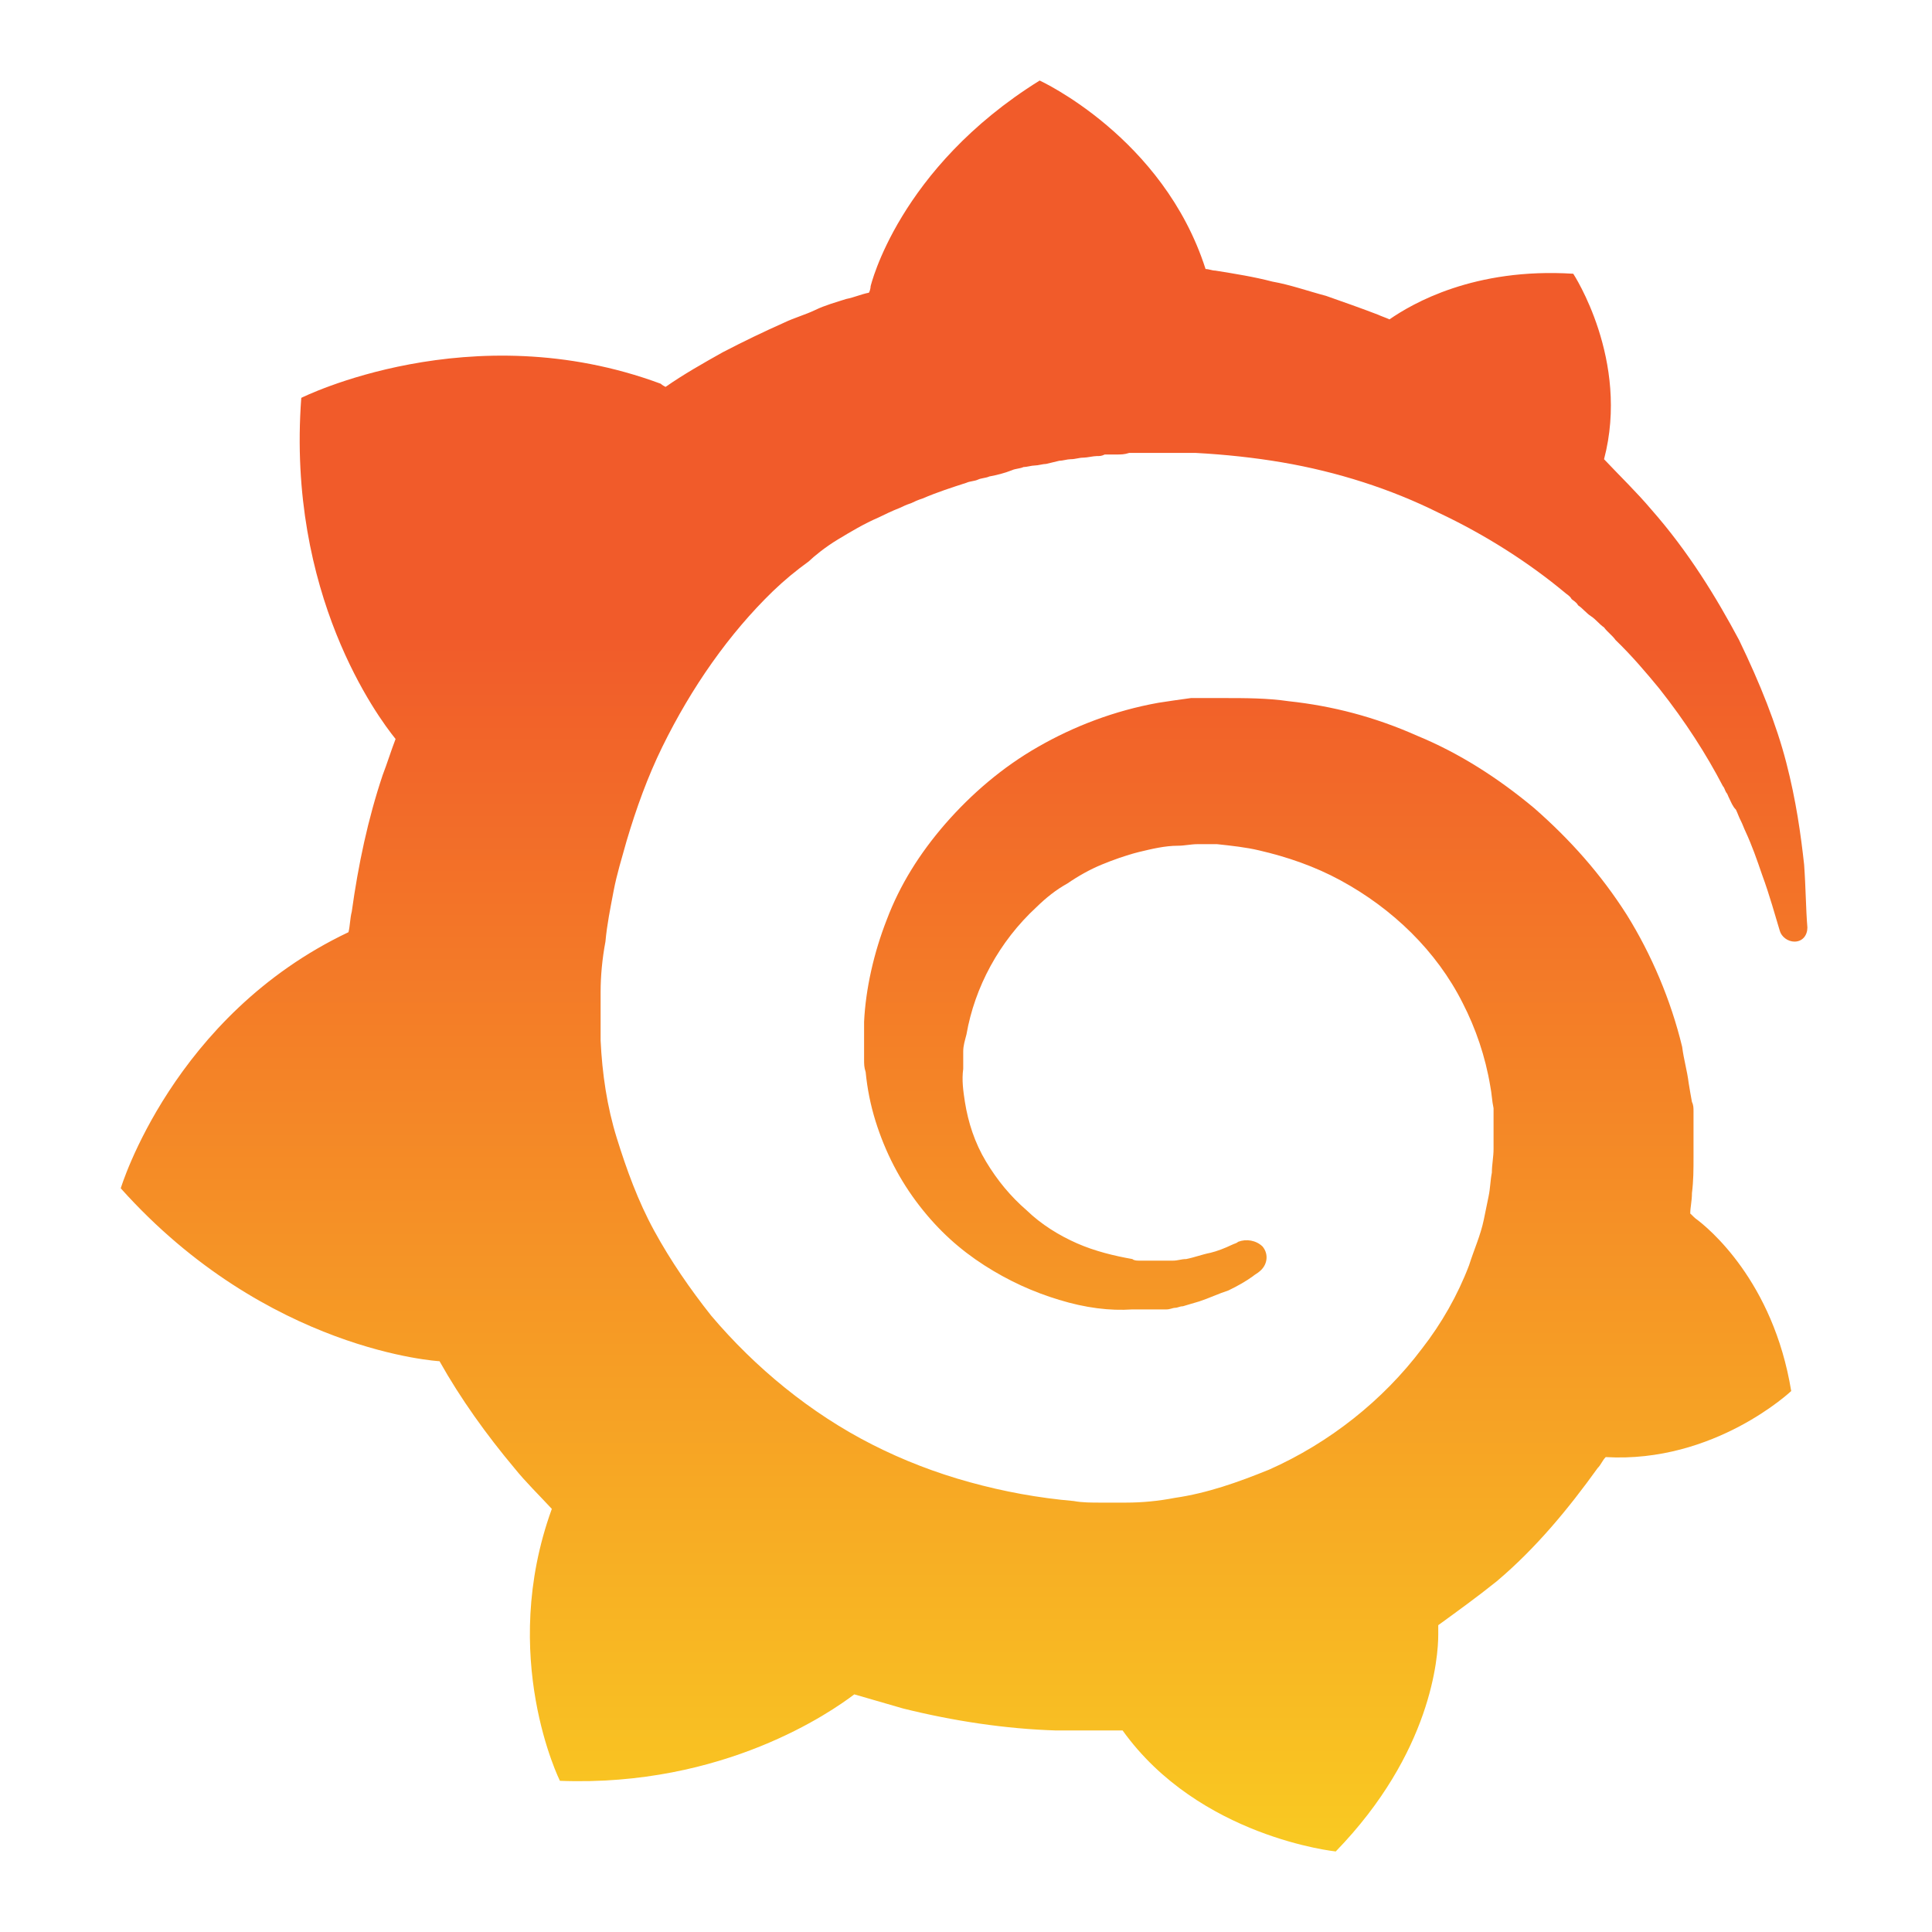 <?xml version="1.0" encoding="UTF-8"?> <svg xmlns="http://www.w3.org/2000/svg" width="16" height="16" viewBox="0 0 16 16" fill="none"><path d="M14.941 7.161C14.914 6.913 14.874 6.627 14.793 6.315C14.712 6.002 14.578 5.664 14.402 5.3C14.214 4.948 13.985 4.571 13.675 4.219C13.554 4.076 13.419 3.946 13.284 3.803C13.5 2.983 13.029 2.267 13.029 2.267C12.207 2.215 11.695 2.515 11.507 2.645C11.48 2.632 11.439 2.619 11.412 2.606C11.277 2.554 11.129 2.502 10.981 2.45C10.833 2.411 10.685 2.358 10.537 2.332C10.389 2.293 10.227 2.267 10.065 2.241C10.038 2.241 10.011 2.228 9.984 2.228C9.634 1.135 8.61 0.667 8.61 0.667C7.439 1.395 7.21 2.371 7.21 2.371C7.21 2.371 7.21 2.398 7.196 2.424C7.129 2.437 7.075 2.463 7.008 2.476C6.927 2.502 6.832 2.528 6.752 2.567C6.671 2.606 6.577 2.632 6.496 2.671C6.321 2.749 6.159 2.827 5.984 2.918C5.822 3.009 5.661 3.1 5.512 3.204C5.485 3.191 5.472 3.178 5.472 3.178C3.896 2.593 2.495 3.295 2.495 3.295C2.374 4.922 3.128 5.937 3.276 6.12C3.236 6.224 3.209 6.315 3.169 6.419C3.047 6.783 2.967 7.161 2.913 7.551C2.899 7.603 2.899 7.668 2.886 7.72C1.431 8.41 1 9.841 1 9.841C2.212 11.195 3.64 11.273 3.64 11.273C3.815 11.585 4.031 11.885 4.26 12.158C4.354 12.275 4.462 12.379 4.57 12.496C4.125 13.72 4.637 14.748 4.637 14.748C5.997 14.8 6.886 14.175 7.075 14.032C7.21 14.071 7.344 14.11 7.479 14.149C7.897 14.253 8.328 14.318 8.745 14.331C8.853 14.331 8.961 14.331 9.068 14.331H9.122H9.163H9.23H9.297C9.931 15.216 11.062 15.333 11.062 15.333C11.857 14.514 11.911 13.72 11.911 13.537C11.911 13.537 11.911 13.537 11.911 13.524C11.911 13.511 11.911 13.498 11.911 13.498C11.911 13.485 11.911 13.472 11.911 13.459C12.072 13.342 12.234 13.225 12.396 13.095C12.719 12.822 12.988 12.496 13.231 12.158C13.258 12.132 13.271 12.093 13.298 12.067C14.2 12.119 14.834 11.52 14.834 11.52C14.685 10.609 14.147 10.167 14.039 10.089C14.039 10.089 14.039 10.089 14.025 10.076L14.012 10.063L13.998 10.05C13.998 9.998 14.012 9.946 14.012 9.881C14.025 9.776 14.025 9.685 14.025 9.581V9.503V9.464V9.451C14.025 9.425 14.025 9.438 14.025 9.425V9.36V9.282C14.025 9.256 14.025 9.23 14.025 9.204C14.025 9.178 14.025 9.152 14.012 9.126L13.998 9.048L13.985 8.97C13.972 8.865 13.944 8.774 13.931 8.67C13.837 8.28 13.675 7.902 13.473 7.577C13.258 7.239 13.002 6.952 12.705 6.692C12.409 6.445 12.086 6.237 11.736 6.093C11.385 5.937 11.035 5.846 10.671 5.807C10.496 5.781 10.308 5.781 10.133 5.781H10.065H10.052H10.025H9.998H9.931C9.904 5.781 9.877 5.781 9.863 5.781C9.769 5.794 9.675 5.807 9.594 5.82C9.23 5.885 8.893 6.015 8.597 6.185C8.301 6.354 8.045 6.575 7.829 6.822C7.614 7.07 7.452 7.33 7.344 7.616C7.237 7.889 7.169 8.189 7.156 8.462C7.156 8.527 7.156 8.605 7.156 8.67C7.156 8.683 7.156 8.709 7.156 8.722V8.774C7.156 8.813 7.156 8.839 7.169 8.878C7.183 9.022 7.21 9.152 7.25 9.282C7.331 9.542 7.452 9.776 7.614 9.985C7.775 10.193 7.95 10.349 8.152 10.479C8.355 10.609 8.557 10.7 8.772 10.765C8.988 10.831 9.19 10.857 9.378 10.844C9.405 10.844 9.432 10.844 9.446 10.844C9.459 10.844 9.473 10.844 9.486 10.844C9.499 10.844 9.513 10.844 9.526 10.844C9.553 10.844 9.567 10.844 9.594 10.844H9.607H9.621C9.634 10.844 9.648 10.844 9.661 10.844C9.688 10.844 9.715 10.831 9.728 10.831C9.755 10.831 9.769 10.818 9.796 10.818C9.836 10.805 9.89 10.791 9.931 10.778C10.011 10.752 10.092 10.713 10.173 10.687C10.254 10.648 10.321 10.609 10.375 10.57C10.389 10.557 10.415 10.544 10.429 10.531C10.496 10.479 10.51 10.388 10.456 10.323C10.402 10.271 10.321 10.258 10.254 10.284C10.24 10.297 10.227 10.297 10.2 10.31C10.146 10.336 10.079 10.362 10.025 10.375C9.957 10.388 9.89 10.414 9.823 10.427C9.782 10.427 9.755 10.44 9.715 10.44C9.702 10.44 9.675 10.44 9.661 10.44C9.648 10.44 9.621 10.44 9.607 10.44C9.594 10.44 9.567 10.44 9.553 10.44C9.526 10.44 9.513 10.44 9.486 10.44H9.473H9.459C9.446 10.44 9.446 10.44 9.432 10.44C9.419 10.44 9.392 10.44 9.378 10.427C9.23 10.401 9.068 10.362 8.92 10.297C8.772 10.232 8.624 10.141 8.503 10.024C8.368 9.907 8.26 9.776 8.166 9.62C8.072 9.464 8.018 9.295 7.991 9.126C7.977 9.035 7.964 8.944 7.977 8.852C7.977 8.826 7.977 8.8 7.977 8.774V8.761V8.748C7.977 8.735 7.977 8.722 7.977 8.709C7.977 8.657 7.991 8.618 8.004 8.566C8.072 8.176 8.274 7.798 8.584 7.512C8.664 7.434 8.745 7.369 8.839 7.317C8.934 7.252 9.028 7.2 9.122 7.161C9.217 7.122 9.324 7.083 9.432 7.056C9.54 7.03 9.648 7.004 9.755 7.004C9.809 7.004 9.863 6.991 9.917 6.991C9.931 6.991 9.944 6.991 9.957 6.991H9.998H10.025H10.038H10.079C10.2 7.004 10.321 7.017 10.429 7.043C10.658 7.096 10.887 7.174 11.102 7.291C11.533 7.525 11.897 7.876 12.113 8.306C12.22 8.514 12.301 8.748 12.342 8.996C12.355 9.061 12.355 9.113 12.369 9.178V9.217V9.256C12.369 9.269 12.369 9.282 12.369 9.295C12.369 9.308 12.369 9.321 12.369 9.334V9.373V9.412C12.369 9.438 12.369 9.49 12.369 9.516C12.369 9.581 12.355 9.646 12.355 9.711C12.342 9.776 12.342 9.841 12.328 9.907C12.315 9.972 12.301 10.037 12.288 10.102C12.261 10.232 12.207 10.349 12.166 10.479C12.072 10.726 11.938 10.961 11.776 11.169C11.453 11.598 11.008 11.95 10.51 12.171C10.254 12.275 9.998 12.366 9.728 12.405C9.594 12.431 9.459 12.444 9.324 12.444H9.297H9.271H9.23H9.163H9.122H9.109C9.042 12.444 8.961 12.444 8.893 12.431C8.597 12.405 8.314 12.353 8.031 12.275C7.748 12.197 7.479 12.093 7.223 11.963C6.711 11.703 6.253 11.325 5.89 10.896C5.714 10.674 5.553 10.44 5.418 10.193C5.283 9.946 5.189 9.685 5.108 9.425C5.027 9.165 4.987 8.891 4.974 8.618V8.566V8.553V8.54V8.514V8.475V8.462V8.449V8.423V8.358V8.345V8.319C4.974 8.28 4.974 8.254 4.974 8.215C4.974 8.085 4.987 7.941 5.014 7.798C5.027 7.655 5.054 7.525 5.081 7.382C5.108 7.239 5.149 7.109 5.189 6.965C5.27 6.692 5.364 6.432 5.485 6.185C5.728 5.69 6.038 5.248 6.401 4.896C6.496 4.805 6.59 4.727 6.698 4.649C6.738 4.61 6.832 4.532 6.94 4.467C7.048 4.402 7.156 4.337 7.277 4.285C7.331 4.259 7.385 4.232 7.452 4.206C7.479 4.193 7.506 4.18 7.546 4.167C7.573 4.154 7.6 4.141 7.641 4.128C7.762 4.076 7.883 4.037 8.004 3.998C8.031 3.985 8.072 3.985 8.099 3.972C8.126 3.959 8.166 3.959 8.193 3.946C8.26 3.933 8.314 3.92 8.381 3.894C8.408 3.881 8.449 3.881 8.476 3.868C8.503 3.868 8.543 3.855 8.57 3.855C8.597 3.855 8.637 3.842 8.664 3.842L8.718 3.829L8.772 3.816C8.799 3.816 8.839 3.803 8.866 3.803C8.907 3.803 8.934 3.79 8.974 3.79C9.001 3.79 9.055 3.777 9.082 3.777C9.109 3.777 9.122 3.777 9.149 3.764H9.19H9.217H9.244C9.284 3.764 9.311 3.764 9.351 3.751H9.405H9.419H9.446C9.473 3.751 9.513 3.751 9.54 3.751C9.661 3.751 9.782 3.751 9.904 3.751C10.146 3.764 10.389 3.79 10.617 3.829C11.075 3.907 11.52 4.05 11.911 4.245C12.301 4.428 12.665 4.662 12.961 4.909C12.975 4.922 13.002 4.935 13.015 4.961C13.029 4.974 13.056 4.987 13.069 5.013C13.109 5.039 13.136 5.078 13.177 5.104C13.217 5.13 13.244 5.169 13.284 5.196C13.312 5.235 13.352 5.261 13.379 5.3C13.514 5.43 13.635 5.573 13.742 5.703C13.958 5.976 14.133 6.25 14.268 6.51C14.281 6.523 14.281 6.536 14.295 6.562C14.308 6.575 14.308 6.588 14.322 6.614C14.335 6.64 14.349 6.679 14.376 6.705C14.389 6.731 14.402 6.77 14.416 6.796C14.43 6.822 14.443 6.861 14.456 6.887C14.51 7.004 14.551 7.122 14.591 7.239C14.658 7.421 14.699 7.577 14.739 7.707C14.753 7.759 14.807 7.798 14.861 7.798C14.928 7.798 14.968 7.746 14.968 7.681C14.955 7.525 14.955 7.356 14.941 7.161Z" fill="url(#paint0_linear_3316_491)"></path><defs><linearGradient id="paint0_linear_3316_491" x1="7.984" y1="18.64" x2="7.984" y2="5.255" gradientUnits="userSpaceOnUse"><stop stop-color="#FCEE1F"></stop><stop offset="1" stop-color="#F15B2A"></stop></linearGradient></defs></svg> 